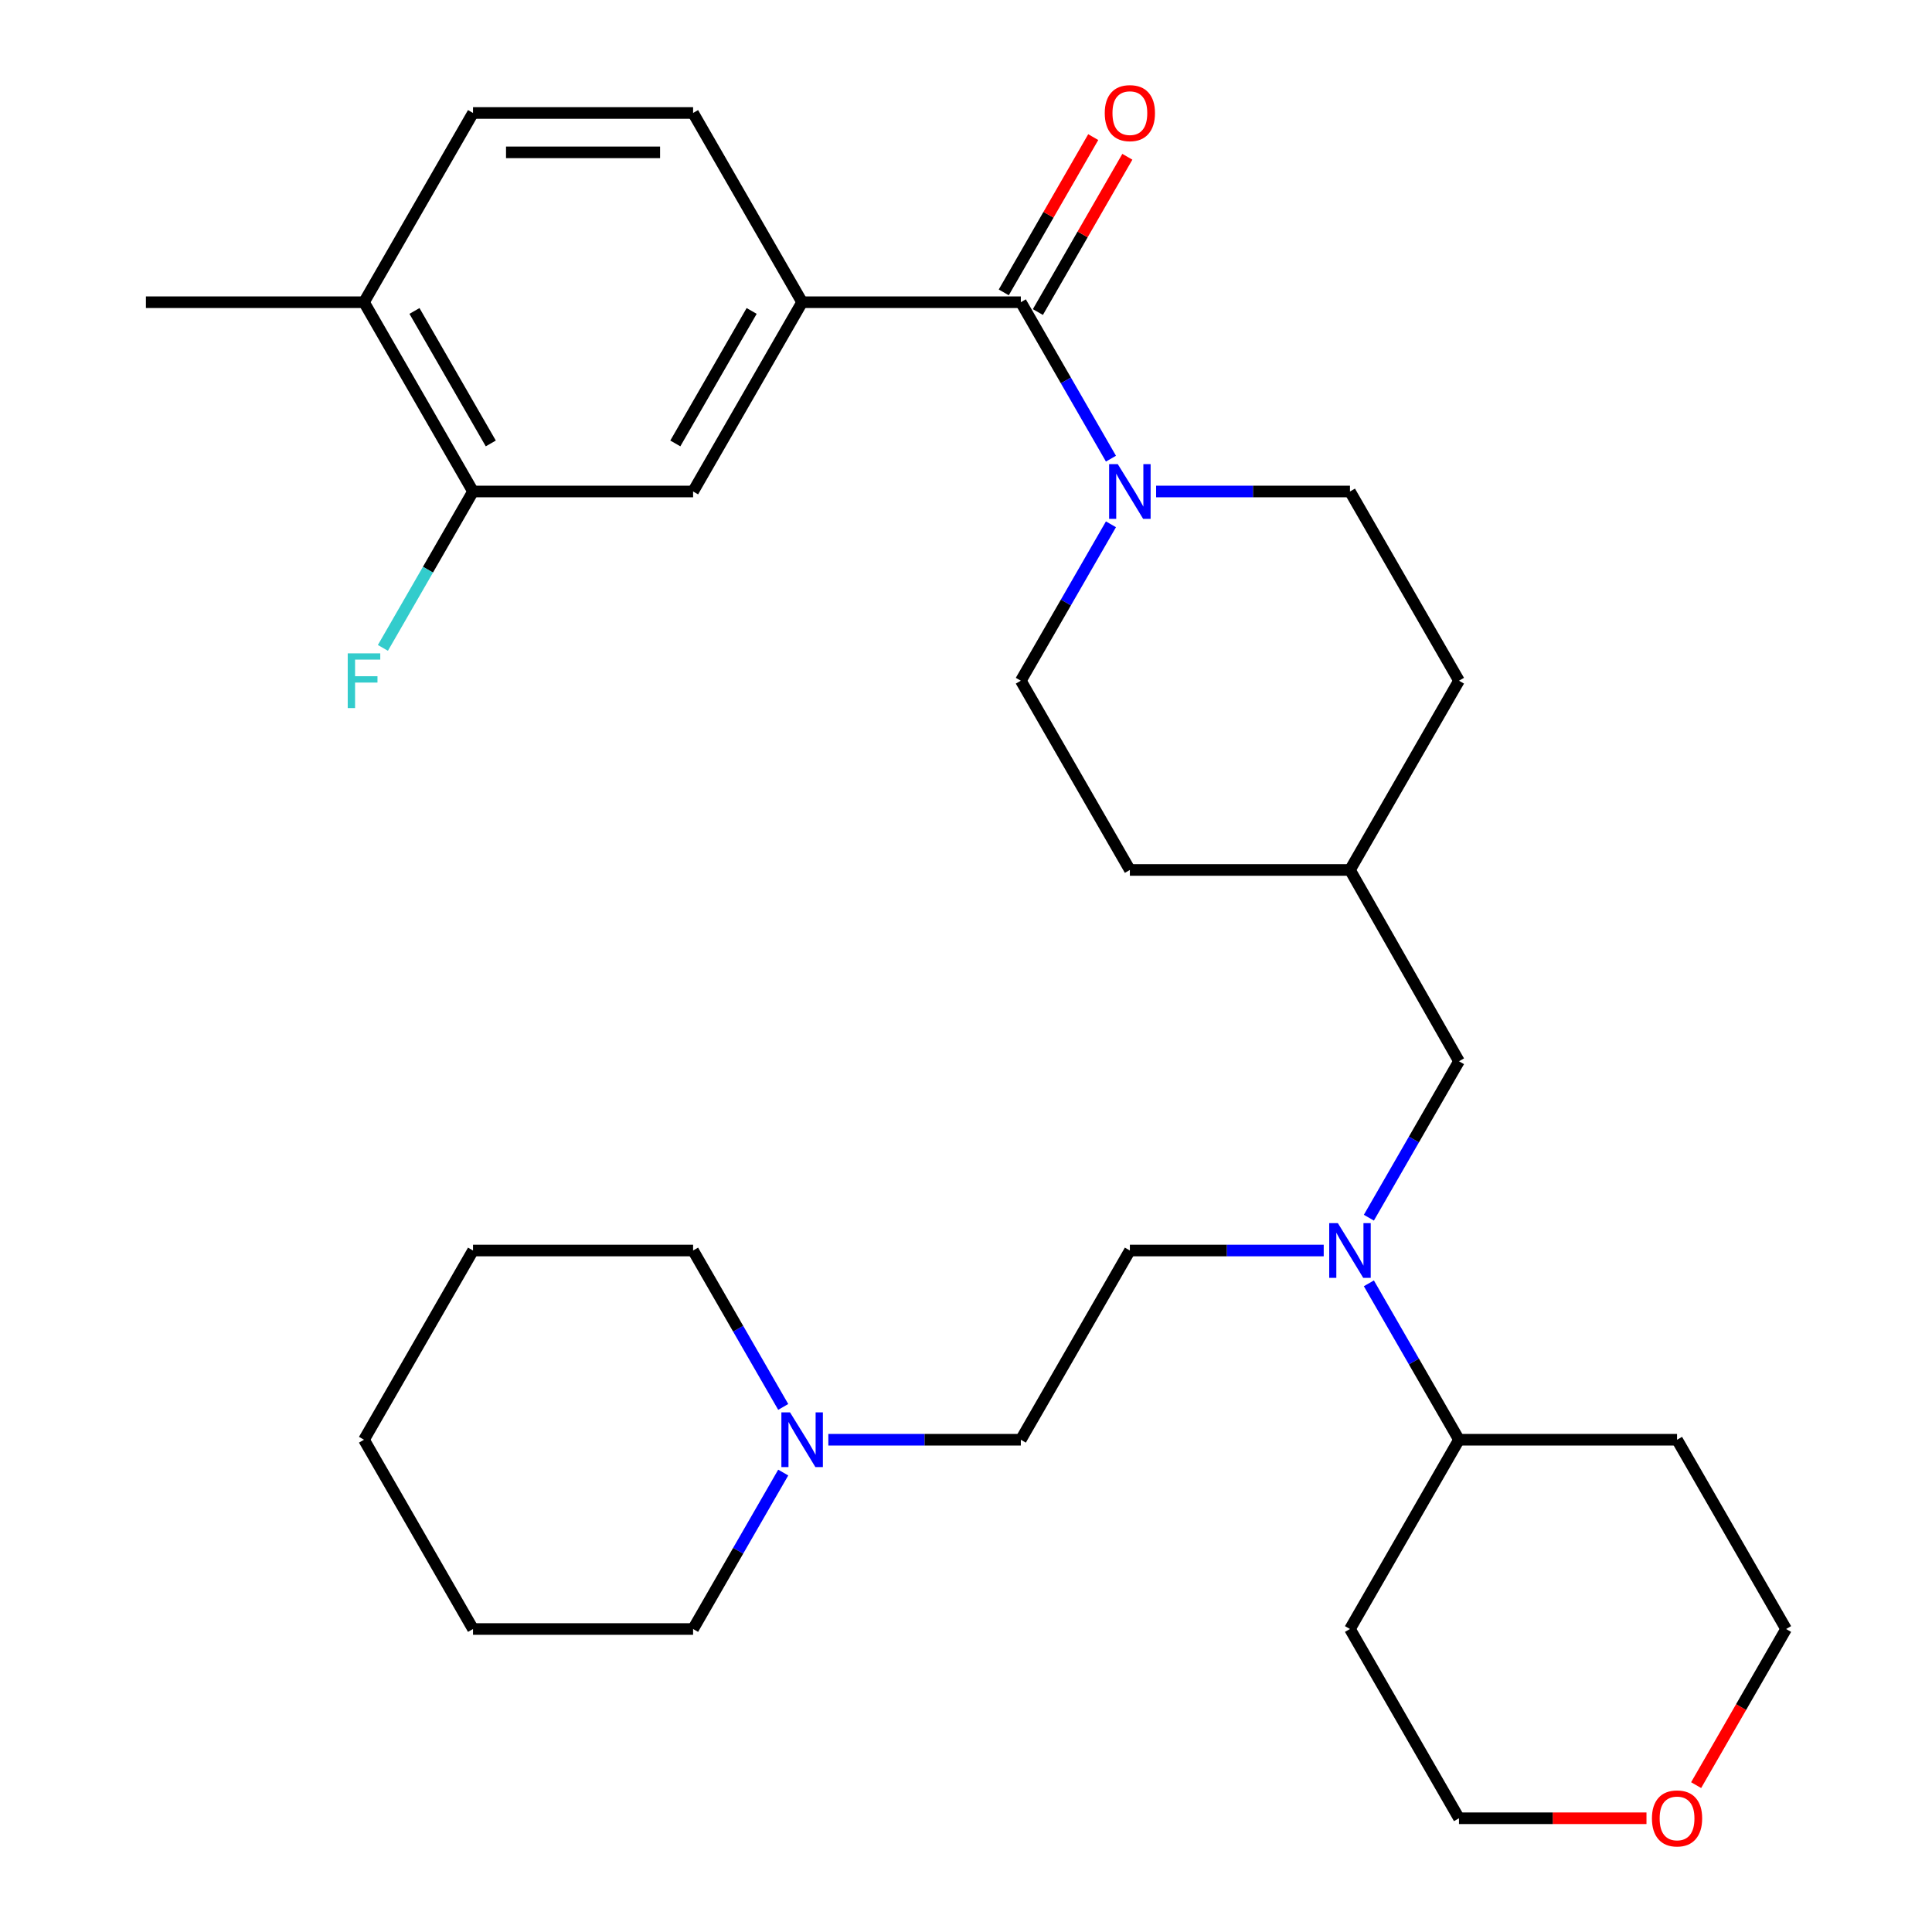 <?xml version='1.0' encoding='iso-8859-1'?>
<svg version='1.1' baseProfile='full'
              xmlns='http://www.w3.org/2000/svg'
                      xmlns:rdkit='http://www.rdkit.org/xml'
                      xmlns:xlink='http://www.w3.org/1999/xlink'
                  xml:space='preserve'
width='1000px' height='1000px' viewBox='0 0 1000 1000'>
<!-- END OF HEADER -->
<rect style='opacity:1.0;fill:#FFFFFF;stroke:none' width='1000' height='1000' x='0' y='0'> </rect>
<path class='bond-0' d='M 528.379,156.427 L 551.705,196.917' style='fill:none;fill-rule:evenodd;stroke:#000000;stroke-width:6px;stroke-linecap:butt;stroke-linejoin:miter;stroke-opacity:1' />
<path class='bond-0' d='M 551.705,196.917 L 575.032,237.406' style='fill:none;fill-rule:evenodd;stroke:#0000FF;stroke-width:6px;stroke-linecap:butt;stroke-linejoin:miter;stroke-opacity:1' />
<path class='bond-1' d='M 528.379,156.427 L 415.182,156.427' style='fill:none;fill-rule:evenodd;stroke:#000000;stroke-width:6px;stroke-linecap:butt;stroke-linejoin:miter;stroke-opacity:1' />
<path class='bond-6' d='M 537.209,161.515 L 560.363,121.331' style='fill:none;fill-rule:evenodd;stroke:#000000;stroke-width:6px;stroke-linecap:butt;stroke-linejoin:miter;stroke-opacity:1' />
<path class='bond-6' d='M 560.363,121.331 L 583.516,81.147' style='fill:none;fill-rule:evenodd;stroke:#FF0000;stroke-width:6px;stroke-linecap:butt;stroke-linejoin:miter;stroke-opacity:1' />
<path class='bond-6' d='M 519.548,151.339 L 542.701,111.155' style='fill:none;fill-rule:evenodd;stroke:#000000;stroke-width:6px;stroke-linecap:butt;stroke-linejoin:miter;stroke-opacity:1' />
<path class='bond-6' d='M 542.701,111.155 L 565.855,70.971' style='fill:none;fill-rule:evenodd;stroke:#FF0000;stroke-width:6px;stroke-linecap:butt;stroke-linejoin:miter;stroke-opacity:1' />
<path class='bond-8' d='M 575.03,271.379 L 551.704,311.857' style='fill:none;fill-rule:evenodd;stroke:#0000FF;stroke-width:6px;stroke-linecap:butt;stroke-linejoin:miter;stroke-opacity:1' />
<path class='bond-8' d='M 551.704,311.857 L 528.379,352.336' style='fill:none;fill-rule:evenodd;stroke:#000000;stroke-width:6px;stroke-linecap:butt;stroke-linejoin:miter;stroke-opacity:1' />
<path class='bond-9' d='M 598.406,254.393 L 648.573,254.393' style='fill:none;fill-rule:evenodd;stroke:#0000FF;stroke-width:6px;stroke-linecap:butt;stroke-linejoin:miter;stroke-opacity:1' />
<path class='bond-9' d='M 648.573,254.393 L 698.74,254.393' style='fill:none;fill-rule:evenodd;stroke:#000000;stroke-width:6px;stroke-linecap:butt;stroke-linejoin:miter;stroke-opacity:1' />
<path class='bond-3' d='M 415.182,156.427 L 358.742,254.393' style='fill:none;fill-rule:evenodd;stroke:#000000;stroke-width:6px;stroke-linecap:butt;stroke-linejoin:miter;stroke-opacity:1' />
<path class='bond-3' d='M 389.053,160.946 L 349.546,229.522' style='fill:none;fill-rule:evenodd;stroke:#000000;stroke-width:6px;stroke-linecap:butt;stroke-linejoin:miter;stroke-opacity:1' />
<path class='bond-11' d='M 415.182,156.427 L 358.742,58.472' style='fill:none;fill-rule:evenodd;stroke:#000000;stroke-width:6px;stroke-linecap:butt;stroke-linejoin:miter;stroke-opacity:1' />
<path class='bond-2' d='M 708.525,630.278 L 731.847,589.794' style='fill:none;fill-rule:evenodd;stroke:#0000FF;stroke-width:6px;stroke-linecap:butt;stroke-linejoin:miter;stroke-opacity:1' />
<path class='bond-2' d='M 731.847,589.794 L 755.169,549.31' style='fill:none;fill-rule:evenodd;stroke:#000000;stroke-width:6px;stroke-linecap:butt;stroke-linejoin:miter;stroke-opacity:1' />
<path class='bond-12' d='M 708.526,664.25 L 731.847,704.729' style='fill:none;fill-rule:evenodd;stroke:#0000FF;stroke-width:6px;stroke-linecap:butt;stroke-linejoin:miter;stroke-opacity:1' />
<path class='bond-12' d='M 731.847,704.729 L 755.169,745.207' style='fill:none;fill-rule:evenodd;stroke:#000000;stroke-width:6px;stroke-linecap:butt;stroke-linejoin:miter;stroke-opacity:1' />
<path class='bond-13' d='M 685.152,647.264 L 634.985,647.264' style='fill:none;fill-rule:evenodd;stroke:#0000FF;stroke-width:6px;stroke-linecap:butt;stroke-linejoin:miter;stroke-opacity:1' />
<path class='bond-13' d='M 634.985,647.264 L 584.818,647.264' style='fill:none;fill-rule:evenodd;stroke:#000000;stroke-width:6px;stroke-linecap:butt;stroke-linejoin:miter;stroke-opacity:1' />
<path class='bond-4' d='M 358.742,254.393 L 244.831,254.393' style='fill:none;fill-rule:evenodd;stroke:#000000;stroke-width:6px;stroke-linecap:butt;stroke-linejoin:miter;stroke-opacity:1' />
<path class='bond-17' d='M 244.831,254.393 L 221.51,294.871' style='fill:none;fill-rule:evenodd;stroke:#000000;stroke-width:6px;stroke-linecap:butt;stroke-linejoin:miter;stroke-opacity:1' />
<path class='bond-17' d='M 221.51,294.871 L 198.189,335.35' style='fill:none;fill-rule:evenodd;stroke:#33CCCC;stroke-width:6px;stroke-linecap:butt;stroke-linejoin:miter;stroke-opacity:1' />
<path class='bond-32' d='M 244.831,254.393 L 188.403,156.427' style='fill:none;fill-rule:evenodd;stroke:#000000;stroke-width:6px;stroke-linecap:butt;stroke-linejoin:miter;stroke-opacity:1' />
<path class='bond-32' d='M 254.03,229.524 L 214.53,160.948' style='fill:none;fill-rule:evenodd;stroke:#000000;stroke-width:6px;stroke-linecap:butt;stroke-linejoin:miter;stroke-opacity:1' />
<path class='bond-5' d='M 428.751,745.207 L 478.565,745.207' style='fill:none;fill-rule:evenodd;stroke:#0000FF;stroke-width:6px;stroke-linecap:butt;stroke-linejoin:miter;stroke-opacity:1' />
<path class='bond-5' d='M 478.565,745.207 L 528.379,745.207' style='fill:none;fill-rule:evenodd;stroke:#000000;stroke-width:6px;stroke-linecap:butt;stroke-linejoin:miter;stroke-opacity:1' />
<path class='bond-23' d='M 405.393,728.221 L 382.067,687.743' style='fill:none;fill-rule:evenodd;stroke:#0000FF;stroke-width:6px;stroke-linecap:butt;stroke-linejoin:miter;stroke-opacity:1' />
<path class='bond-23' d='M 382.067,687.743 L 358.742,647.264' style='fill:none;fill-rule:evenodd;stroke:#000000;stroke-width:6px;stroke-linecap:butt;stroke-linejoin:miter;stroke-opacity:1' />
<path class='bond-24' d='M 405.395,762.194 L 382.068,802.683' style='fill:none;fill-rule:evenodd;stroke:#0000FF;stroke-width:6px;stroke-linecap:butt;stroke-linejoin:miter;stroke-opacity:1' />
<path class='bond-24' d='M 382.068,802.683 L 358.742,843.173' style='fill:none;fill-rule:evenodd;stroke:#000000;stroke-width:6px;stroke-linecap:butt;stroke-linejoin:miter;stroke-opacity:1' />
<path class='bond-7' d='M 755.169,549.31 L 698.74,450.291' style='fill:none;fill-rule:evenodd;stroke:#000000;stroke-width:6px;stroke-linecap:butt;stroke-linejoin:miter;stroke-opacity:1' />
<path class='bond-20' d='M 528.379,352.336 L 584.818,450.291' style='fill:none;fill-rule:evenodd;stroke:#000000;stroke-width:6px;stroke-linecap:butt;stroke-linejoin:miter;stroke-opacity:1' />
<path class='bond-19' d='M 698.74,254.393 L 755.169,352.336' style='fill:none;fill-rule:evenodd;stroke:#000000;stroke-width:6px;stroke-linecap:butt;stroke-linejoin:miter;stroke-opacity:1' />
<path class='bond-10' d='M 188.403,156.427 L 244.831,58.472' style='fill:none;fill-rule:evenodd;stroke:#000000;stroke-width:6px;stroke-linecap:butt;stroke-linejoin:miter;stroke-opacity:1' />
<path class='bond-27' d='M 188.403,156.427 L 75.523,156.427' style='fill:none;fill-rule:evenodd;stroke:#000000;stroke-width:6px;stroke-linecap:butt;stroke-linejoin:miter;stroke-opacity:1' />
<path class='bond-14' d='M 358.742,58.472 L 244.831,58.472' style='fill:none;fill-rule:evenodd;stroke:#000000;stroke-width:6px;stroke-linecap:butt;stroke-linejoin:miter;stroke-opacity:1' />
<path class='bond-14' d='M 341.655,78.856 L 261.918,78.856' style='fill:none;fill-rule:evenodd;stroke:#000000;stroke-width:6px;stroke-linecap:butt;stroke-linejoin:miter;stroke-opacity:1' />
<path class='bond-21' d='M 755.169,745.207 L 698.74,843.173' style='fill:none;fill-rule:evenodd;stroke:#000000;stroke-width:6px;stroke-linecap:butt;stroke-linejoin:miter;stroke-opacity:1' />
<path class='bond-22' d='M 755.169,745.207 L 868.037,745.207' style='fill:none;fill-rule:evenodd;stroke:#000000;stroke-width:6px;stroke-linecap:butt;stroke-linejoin:miter;stroke-opacity:1' />
<path class='bond-16' d='M 584.818,647.264 L 528.379,745.207' style='fill:none;fill-rule:evenodd;stroke:#000000;stroke-width:6px;stroke-linecap:butt;stroke-linejoin:miter;stroke-opacity:1' />
<path class='bond-15' d='M 877.917,923.981 L 901.197,883.577' style='fill:none;fill-rule:evenodd;stroke:#FF0000;stroke-width:6px;stroke-linecap:butt;stroke-linejoin:miter;stroke-opacity:1' />
<path class='bond-15' d='M 901.197,883.577 L 924.477,843.173' style='fill:none;fill-rule:evenodd;stroke:#000000;stroke-width:6px;stroke-linecap:butt;stroke-linejoin:miter;stroke-opacity:1' />
<path class='bond-33' d='M 852.216,941.128 L 803.692,941.128' style='fill:none;fill-rule:evenodd;stroke:#FF0000;stroke-width:6px;stroke-linecap:butt;stroke-linejoin:miter;stroke-opacity:1' />
<path class='bond-33' d='M 803.692,941.128 L 755.169,941.128' style='fill:none;fill-rule:evenodd;stroke:#000000;stroke-width:6px;stroke-linecap:butt;stroke-linejoin:miter;stroke-opacity:1' />
<path class='bond-18' d='M 698.74,450.291 L 755.169,352.336' style='fill:none;fill-rule:evenodd;stroke:#000000;stroke-width:6px;stroke-linecap:butt;stroke-linejoin:miter;stroke-opacity:1' />
<path class='bond-31' d='M 698.74,450.291 L 584.818,450.291' style='fill:none;fill-rule:evenodd;stroke:#000000;stroke-width:6px;stroke-linecap:butt;stroke-linejoin:miter;stroke-opacity:1' />
<path class='bond-25' d='M 698.74,843.173 L 755.169,941.128' style='fill:none;fill-rule:evenodd;stroke:#000000;stroke-width:6px;stroke-linecap:butt;stroke-linejoin:miter;stroke-opacity:1' />
<path class='bond-26' d='M 868.037,745.207 L 924.477,843.173' style='fill:none;fill-rule:evenodd;stroke:#000000;stroke-width:6px;stroke-linecap:butt;stroke-linejoin:miter;stroke-opacity:1' />
<path class='bond-28' d='M 358.742,647.264 L 244.831,647.264' style='fill:none;fill-rule:evenodd;stroke:#000000;stroke-width:6px;stroke-linecap:butt;stroke-linejoin:miter;stroke-opacity:1' />
<path class='bond-29' d='M 358.742,843.173 L 244.831,843.173' style='fill:none;fill-rule:evenodd;stroke:#000000;stroke-width:6px;stroke-linecap:butt;stroke-linejoin:miter;stroke-opacity:1' />
<path class='bond-34' d='M 244.831,647.264 L 188.403,745.207' style='fill:none;fill-rule:evenodd;stroke:#000000;stroke-width:6px;stroke-linecap:butt;stroke-linejoin:miter;stroke-opacity:1' />
<path class='bond-30' d='M 244.831,843.173 L 188.403,745.207' style='fill:none;fill-rule:evenodd;stroke:#000000;stroke-width:6px;stroke-linecap:butt;stroke-linejoin:miter;stroke-opacity:1' />
<path  class='atom-1' d='M 578.558 240.233
L 587.838 255.233
Q 588.758 256.713, 590.238 259.393
Q 591.718 262.073, 591.798 262.233
L 591.798 240.233
L 595.558 240.233
L 595.558 268.553
L 591.678 268.553
L 581.718 252.153
Q 580.558 250.233, 579.318 248.033
Q 578.118 245.833, 577.758 245.153
L 577.758 268.553
L 574.078 268.553
L 574.078 240.233
L 578.558 240.233
' fill='#0000FF'/>
<path  class='atom-3' d='M 692.48 633.104
L 701.76 648.104
Q 702.68 649.584, 704.16 652.264
Q 705.64 654.944, 705.72 655.104
L 705.72 633.104
L 709.48 633.104
L 709.48 661.424
L 705.6 661.424
L 695.64 645.024
Q 694.48 643.104, 693.24 640.904
Q 692.04 638.704, 691.68 638.024
L 691.68 661.424
L 688 661.424
L 688 633.104
L 692.48 633.104
' fill='#0000FF'/>
<path  class='atom-6' d='M 408.922 731.047
L 418.202 746.047
Q 419.122 747.527, 420.602 750.207
Q 422.082 752.887, 422.162 753.047
L 422.162 731.047
L 425.922 731.047
L 425.922 759.367
L 422.042 759.367
L 412.082 742.967
Q 410.922 741.047, 409.682 738.847
Q 408.482 736.647, 408.122 735.967
L 408.122 759.367
L 404.442 759.367
L 404.442 731.047
L 408.922 731.047
' fill='#0000FF'/>
<path  class='atom-7' d='M 571.818 58.552
Q 571.818 51.752, 575.178 47.952
Q 578.538 44.152, 584.818 44.152
Q 591.098 44.152, 594.458 47.952
Q 597.818 51.752, 597.818 58.552
Q 597.818 65.432, 594.418 69.352
Q 591.018 73.232, 584.818 73.232
Q 578.578 73.232, 575.178 69.352
Q 571.818 65.472, 571.818 58.552
M 584.818 70.032
Q 589.138 70.032, 591.458 67.152
Q 593.818 64.232, 593.818 58.552
Q 593.818 52.992, 591.458 50.192
Q 589.138 47.352, 584.818 47.352
Q 580.498 47.352, 578.138 50.152
Q 575.818 52.952, 575.818 58.552
Q 575.818 64.272, 578.138 67.152
Q 580.498 70.032, 584.818 70.032
' fill='#FF0000'/>
<path  class='atom-16' d='M 855.037 941.208
Q 855.037 934.408, 858.397 930.608
Q 861.757 926.808, 868.037 926.808
Q 874.317 926.808, 877.677 930.608
Q 881.037 934.408, 881.037 941.208
Q 881.037 948.088, 877.637 952.008
Q 874.237 955.888, 868.037 955.888
Q 861.797 955.888, 858.397 952.008
Q 855.037 948.128, 855.037 941.208
M 868.037 952.688
Q 872.357 952.688, 874.677 949.808
Q 877.037 946.888, 877.037 941.208
Q 877.037 935.648, 874.677 932.848
Q 872.357 930.008, 868.037 930.008
Q 863.717 930.008, 861.357 932.808
Q 859.037 935.608, 859.037 941.208
Q 859.037 946.928, 861.357 949.808
Q 863.717 952.688, 868.037 952.688
' fill='#FF0000'/>
<path  class='atom-18' d='M 179.983 338.176
L 196.823 338.176
L 196.823 341.416
L 183.783 341.416
L 183.783 350.016
L 195.383 350.016
L 195.383 353.296
L 183.783 353.296
L 183.783 366.496
L 179.983 366.496
L 179.983 338.176
' fill='#33CCCC'/>
</svg>
